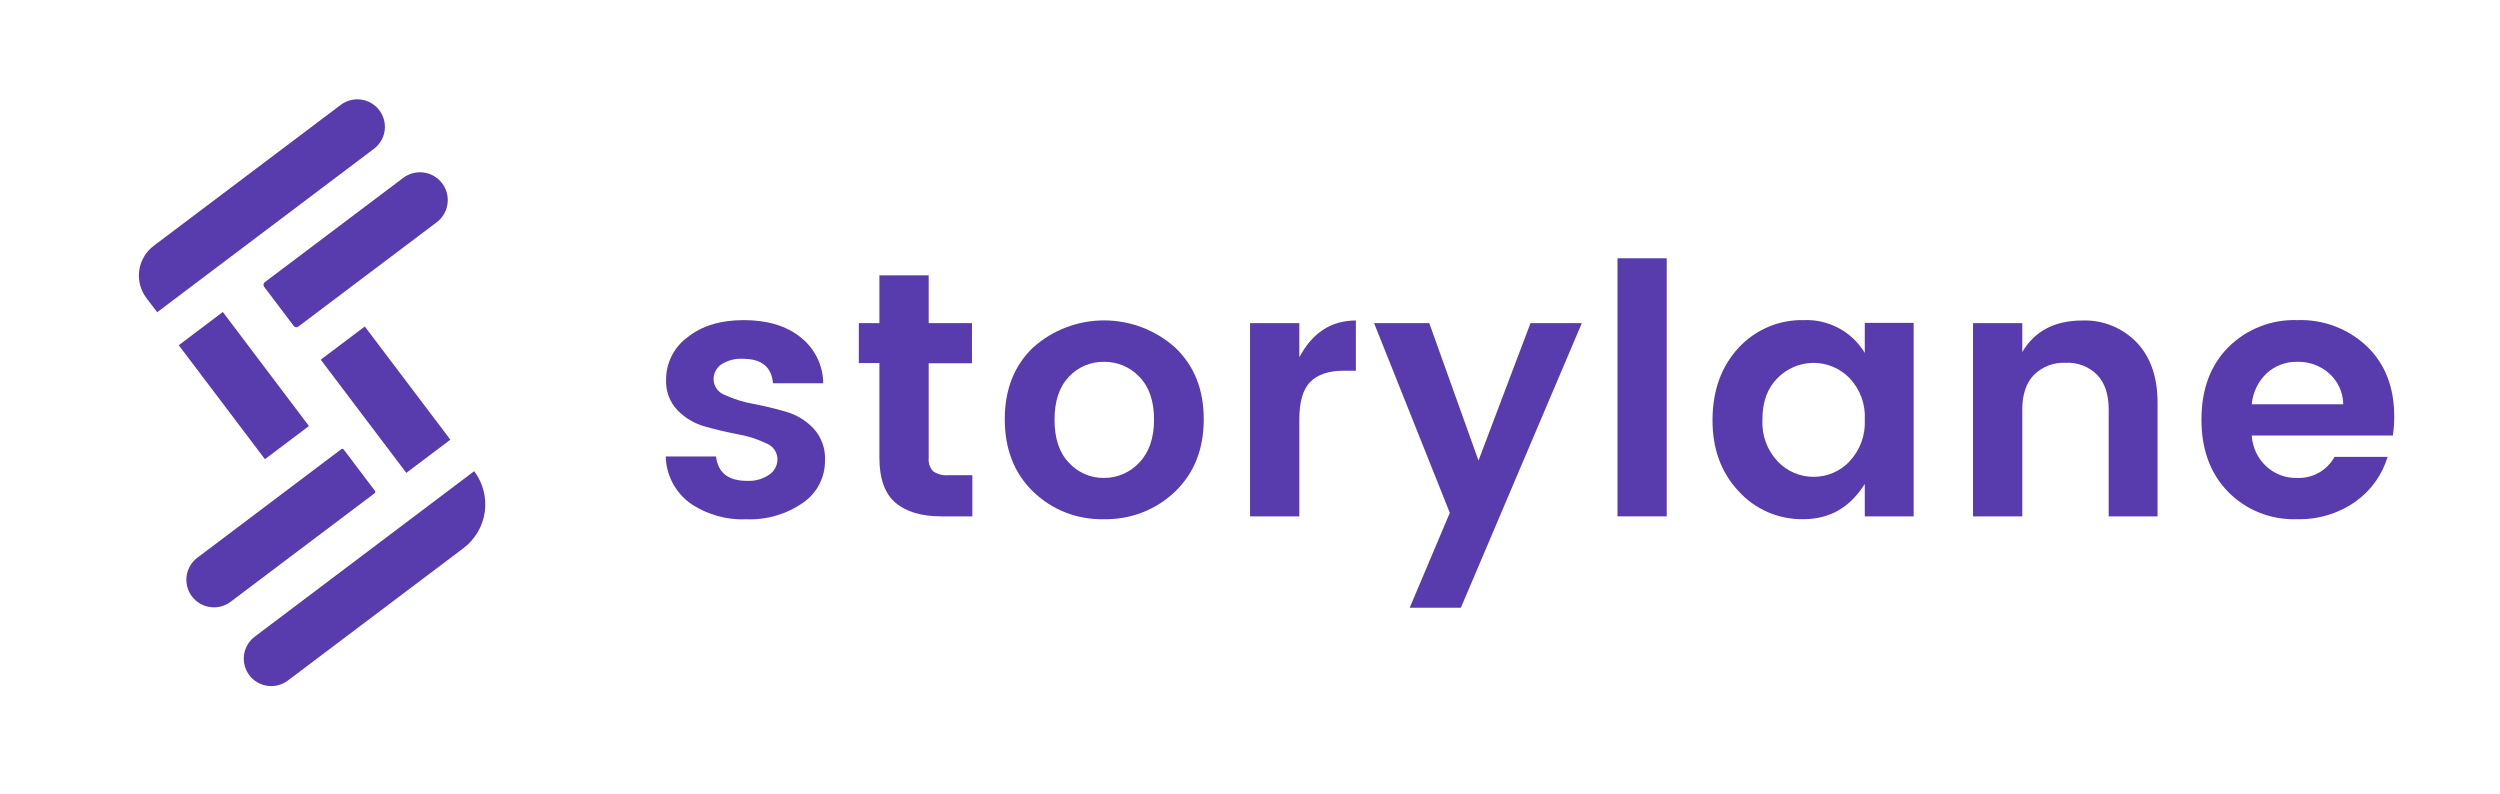 <svg width="126" height="40" viewBox="0 0 126 40" fill="none" xmlns="http://www.w3.org/2000/svg">
<g clip-path="url(#clip0_1215_656)">
<path d="M33.571 19.133C33.57 18.721 33.665 18.314 33.849 17.946C34.033 17.578 34.301 17.258 34.632 17.012C35.356 16.427 36.308 16.134 37.487 16.134C38.666 16.134 39.616 16.419 40.337 16.988C40.692 17.264 40.981 17.616 41.181 18.019C41.381 18.422 41.488 18.866 41.492 19.316H38.958C38.889 18.494 38.383 18.083 37.444 18.083C37.06 18.06 36.677 18.16 36.352 18.366C36.228 18.453 36.128 18.568 36.061 18.703C35.993 18.838 35.96 18.987 35.965 19.138C35.973 19.31 36.032 19.476 36.136 19.614C36.24 19.753 36.382 19.856 36.546 19.912C36.995 20.119 37.469 20.267 37.956 20.352C38.505 20.458 39.056 20.588 39.6 20.747C40.133 20.898 40.616 21.189 40.999 21.59C41.197 21.807 41.35 22.061 41.45 22.337C41.55 22.613 41.594 22.906 41.58 23.199C41.586 23.621 41.487 24.038 41.292 24.412C41.097 24.787 40.813 25.107 40.464 25.344C39.628 25.923 38.627 26.213 37.611 26.171C36.6 26.214 35.602 25.927 34.77 25.352C34.402 25.079 34.101 24.726 33.89 24.319C33.679 23.913 33.564 23.463 33.553 23.006H36.09C36.182 23.828 36.705 24.236 37.654 24.236C38.048 24.255 38.437 24.148 38.765 23.928C38.895 23.841 39.002 23.722 39.075 23.583C39.149 23.445 39.187 23.29 39.186 23.133C39.18 22.958 39.121 22.788 39.017 22.646C38.914 22.505 38.771 22.397 38.606 22.338C38.159 22.124 37.685 21.973 37.198 21.89C36.647 21.784 36.098 21.655 35.552 21.503C35.02 21.359 34.537 21.076 34.152 20.683C33.955 20.478 33.802 20.235 33.702 19.968C33.602 19.701 33.558 19.417 33.571 19.133Z" fill="#583BAC"/>
<path d="M47.826 23.949H49.006V26.025H47.439C46.44 26.025 45.671 25.794 45.133 25.338C44.595 24.882 44.322 24.124 44.322 23.072V18.3H43.285V16.285H44.322V13.878H46.806V16.285H48.987V18.308H46.806V23.08C46.793 23.202 46.807 23.326 46.846 23.442C46.886 23.559 46.95 23.666 47.034 23.756C47.267 23.911 47.548 23.979 47.826 23.949Z" fill="#583BAC"/>
<path d="M52.067 24.776C51.118 23.852 50.642 22.639 50.641 21.137C50.639 19.634 51.114 18.427 52.067 17.515C53.051 16.634 54.325 16.148 55.646 16.148C56.966 16.148 58.241 16.634 59.225 17.515C60.19 18.429 60.671 19.636 60.669 21.137C60.668 22.637 60.186 23.85 59.225 24.776C58.746 25.235 58.182 25.593 57.564 25.831C56.946 26.07 56.287 26.183 55.624 26.166C54.969 26.183 54.316 26.069 53.705 25.83C53.094 25.592 52.537 25.233 52.067 24.776ZM55.627 24.087C55.962 24.091 56.294 24.024 56.601 23.893C56.909 23.761 57.186 23.566 57.414 23.321C57.914 22.803 58.164 22.079 58.164 21.147C58.164 20.216 57.918 19.497 57.425 18.992C57.196 18.749 56.919 18.556 56.612 18.426C56.305 18.296 55.974 18.231 55.64 18.236C55.309 18.23 54.979 18.295 54.674 18.425C54.369 18.555 54.095 18.748 53.87 18.992C53.389 19.496 53.148 20.217 53.148 21.155C53.148 22.094 53.389 22.815 53.87 23.318C54.092 23.563 54.363 23.758 54.666 23.891C54.969 24.023 55.297 24.09 55.627 24.087Z" fill="#583BAC"/>
<path d="M65.486 16.285V18.009C66.14 16.771 67.09 16.153 68.336 16.153V18.684H67.721C66.981 18.684 66.424 18.867 66.048 19.239C65.671 19.61 65.486 20.243 65.486 21.145V26.025H63.002V16.285H65.486Z" fill="#583BAC"/>
<path d="M73.071 25.847L69.254 16.285H72.035L74.516 23.212L77.138 16.285H79.725L73.628 30.63H71.049L73.071 25.847Z" fill="#583BAC"/>
<path d="M81.522 26.025V13.017H84.003V26.025H81.522Z" fill="#583BAC"/>
<path d="M87.62 24.75C86.737 23.806 86.3 22.602 86.311 21.137C86.321 19.671 86.755 18.473 87.612 17.542C88.031 17.084 88.543 16.721 89.114 16.478C89.684 16.235 90.301 16.118 90.921 16.134C91.533 16.11 92.14 16.25 92.679 16.541C93.218 16.831 93.669 17.261 93.985 17.786V16.274H96.448V26.025H93.985V24.389C93.245 25.573 92.218 26.166 90.905 26.166C90.288 26.18 89.675 26.06 89.108 25.816C88.541 25.572 88.034 25.208 87.62 24.75ZM93.211 23.255C93.477 22.976 93.682 22.646 93.815 22.285C93.948 21.924 94.006 21.539 93.985 21.155C94.007 20.77 93.95 20.384 93.816 20.022C93.683 19.66 93.477 19.329 93.211 19.05C92.976 18.809 92.694 18.618 92.383 18.487C92.073 18.357 91.739 18.289 91.402 18.289C91.065 18.289 90.731 18.357 90.421 18.487C90.11 18.618 89.828 18.809 89.593 19.05C89.08 19.554 88.825 20.251 88.826 21.142C88.805 21.529 88.862 21.917 88.995 22.282C89.128 22.647 89.334 22.98 89.601 23.263C89.834 23.506 90.114 23.7 90.424 23.833C90.735 23.965 91.069 24.033 91.406 24.033C91.743 24.033 92.077 23.965 92.388 23.833C92.698 23.7 92.978 23.506 93.211 23.263V23.255Z" fill="#583BAC"/>
<path d="M101.923 16.285V17.743C102.547 16.683 103.557 16.153 104.953 16.153C105.459 16.135 105.963 16.223 106.433 16.412C106.903 16.601 107.328 16.887 107.681 17.25C108.388 17.985 108.741 19.003 108.741 20.302V26.025H106.278V20.641C106.278 19.877 106.084 19.294 105.695 18.891C105.488 18.684 105.239 18.522 104.965 18.418C104.691 18.313 104.397 18.268 104.105 18.284C103.812 18.27 103.519 18.317 103.246 18.421C102.972 18.526 102.723 18.686 102.514 18.891C102.122 19.294 101.923 19.877 101.923 20.641V26.025H99.441V16.285H101.923Z" fill="#583BAC"/>
<path d="M115.759 26.166C115.117 26.19 114.477 26.079 113.88 25.841C113.283 25.604 112.742 25.244 112.292 24.784C111.398 23.865 110.951 22.649 110.953 21.137C110.955 19.624 111.404 18.414 112.3 17.507C112.755 17.051 113.3 16.693 113.9 16.457C114.499 16.221 115.142 16.111 115.786 16.134C116.43 16.11 117.072 16.215 117.675 16.443C118.277 16.671 118.828 17.016 119.296 17.46C120.213 18.343 120.671 19.524 120.669 21.001C120.67 21.319 120.647 21.636 120.6 21.951H113.487C113.522 22.531 113.774 23.077 114.193 23.48C114.401 23.679 114.647 23.835 114.916 23.939C115.184 24.044 115.471 24.094 115.759 24.087C116.144 24.107 116.526 24.017 116.862 23.83C117.198 23.642 117.475 23.364 117.66 23.027H120.335C120.059 23.944 119.483 24.742 118.699 25.293C117.838 25.892 116.808 26.198 115.759 26.166ZM117.387 18.817C116.949 18.431 116.381 18.223 115.797 18.236C115.221 18.218 114.661 18.427 114.238 18.817C113.807 19.229 113.541 19.782 113.487 20.376H118.1C118.096 20.081 118.031 19.79 117.908 19.521C117.785 19.253 117.608 19.013 117.387 18.817Z" fill="#583BAC"/>
<path d="M7.923 15.736L18.85 7.497C18.995 7.387 19.117 7.25 19.21 7.092C19.302 6.935 19.362 6.761 19.386 6.581C19.411 6.4 19.4 6.216 19.353 6.04C19.307 5.864 19.226 5.699 19.115 5.554C18.892 5.261 18.562 5.068 18.197 5.019C17.832 4.969 17.462 5.066 17.169 5.289L7.748 12.388C7.551 12.537 7.385 12.723 7.26 12.936C7.134 13.148 7.052 13.384 7.018 13.628C6.984 13.873 6.998 14.121 7.06 14.36C7.122 14.599 7.23 14.824 7.379 15.021L7.923 15.736Z" fill="#583BAC"/>
<path d="M15.035 16.46L22.015 11.198C22.162 11.087 22.285 10.947 22.378 10.788C22.47 10.629 22.531 10.453 22.555 10.271C22.58 10.088 22.568 9.903 22.521 9.725C22.474 9.547 22.392 9.38 22.28 9.234C22.169 9.087 22.03 8.965 21.871 8.872C21.712 8.78 21.536 8.719 21.354 8.695C21.172 8.67 20.987 8.682 20.809 8.729C20.631 8.776 20.465 8.857 20.318 8.968L13.344 14.223C13.309 14.249 13.287 14.289 13.281 14.332C13.275 14.375 13.286 14.418 13.312 14.453L14.804 16.428C14.831 16.463 14.87 16.485 14.913 16.491C14.956 16.497 15 16.486 15.035 16.46Z" fill="#583BAC"/>
<path d="M14.504 34.302L23.367 27.621C23.95 27.178 24.334 26.521 24.434 25.794C24.533 25.068 24.34 24.332 23.897 23.748L12.832 32.093C12.54 32.315 12.348 32.644 12.298 33.008C12.248 33.371 12.345 33.739 12.566 34.031C12.788 34.324 13.116 34.516 13.479 34.567C13.843 34.617 14.211 34.522 14.504 34.302Z" fill="#583BAC"/>
<path d="M11.618 30.333L18.881 24.859C18.89 24.852 18.898 24.844 18.903 24.834C18.909 24.824 18.913 24.814 18.914 24.802C18.916 24.791 18.915 24.78 18.912 24.769C18.909 24.759 18.904 24.748 18.897 24.739L17.323 22.656C17.316 22.647 17.308 22.639 17.298 22.633C17.288 22.627 17.278 22.623 17.267 22.622C17.256 22.62 17.244 22.62 17.233 22.623C17.223 22.626 17.212 22.631 17.203 22.637L9.942 28.112C9.797 28.222 9.674 28.36 9.582 28.518C9.49 28.677 9.43 28.851 9.405 29.032C9.381 29.213 9.392 29.398 9.439 29.575C9.485 29.751 9.566 29.917 9.677 30.063C9.9 30.355 10.228 30.547 10.592 30.597C10.955 30.648 11.324 30.553 11.618 30.333Z" fill="#583BAC"/>
<path d="M22.698 22.16L18.385 16.455L16.166 18.128L20.479 23.833L22.698 22.16Z" fill="#583BAC"/>
<path d="M15.571 21.471L11.229 15.723L9.01 17.399L13.352 23.143L15.571 21.471Z" fill="#583BAC"/>
</g>
<defs>
<clipPath id="clip0_1215_656">
<rect width="113.67" height="29.58" fill="white" transform="translate(7 5)"/>
</clipPath>
</defs>
</svg>
